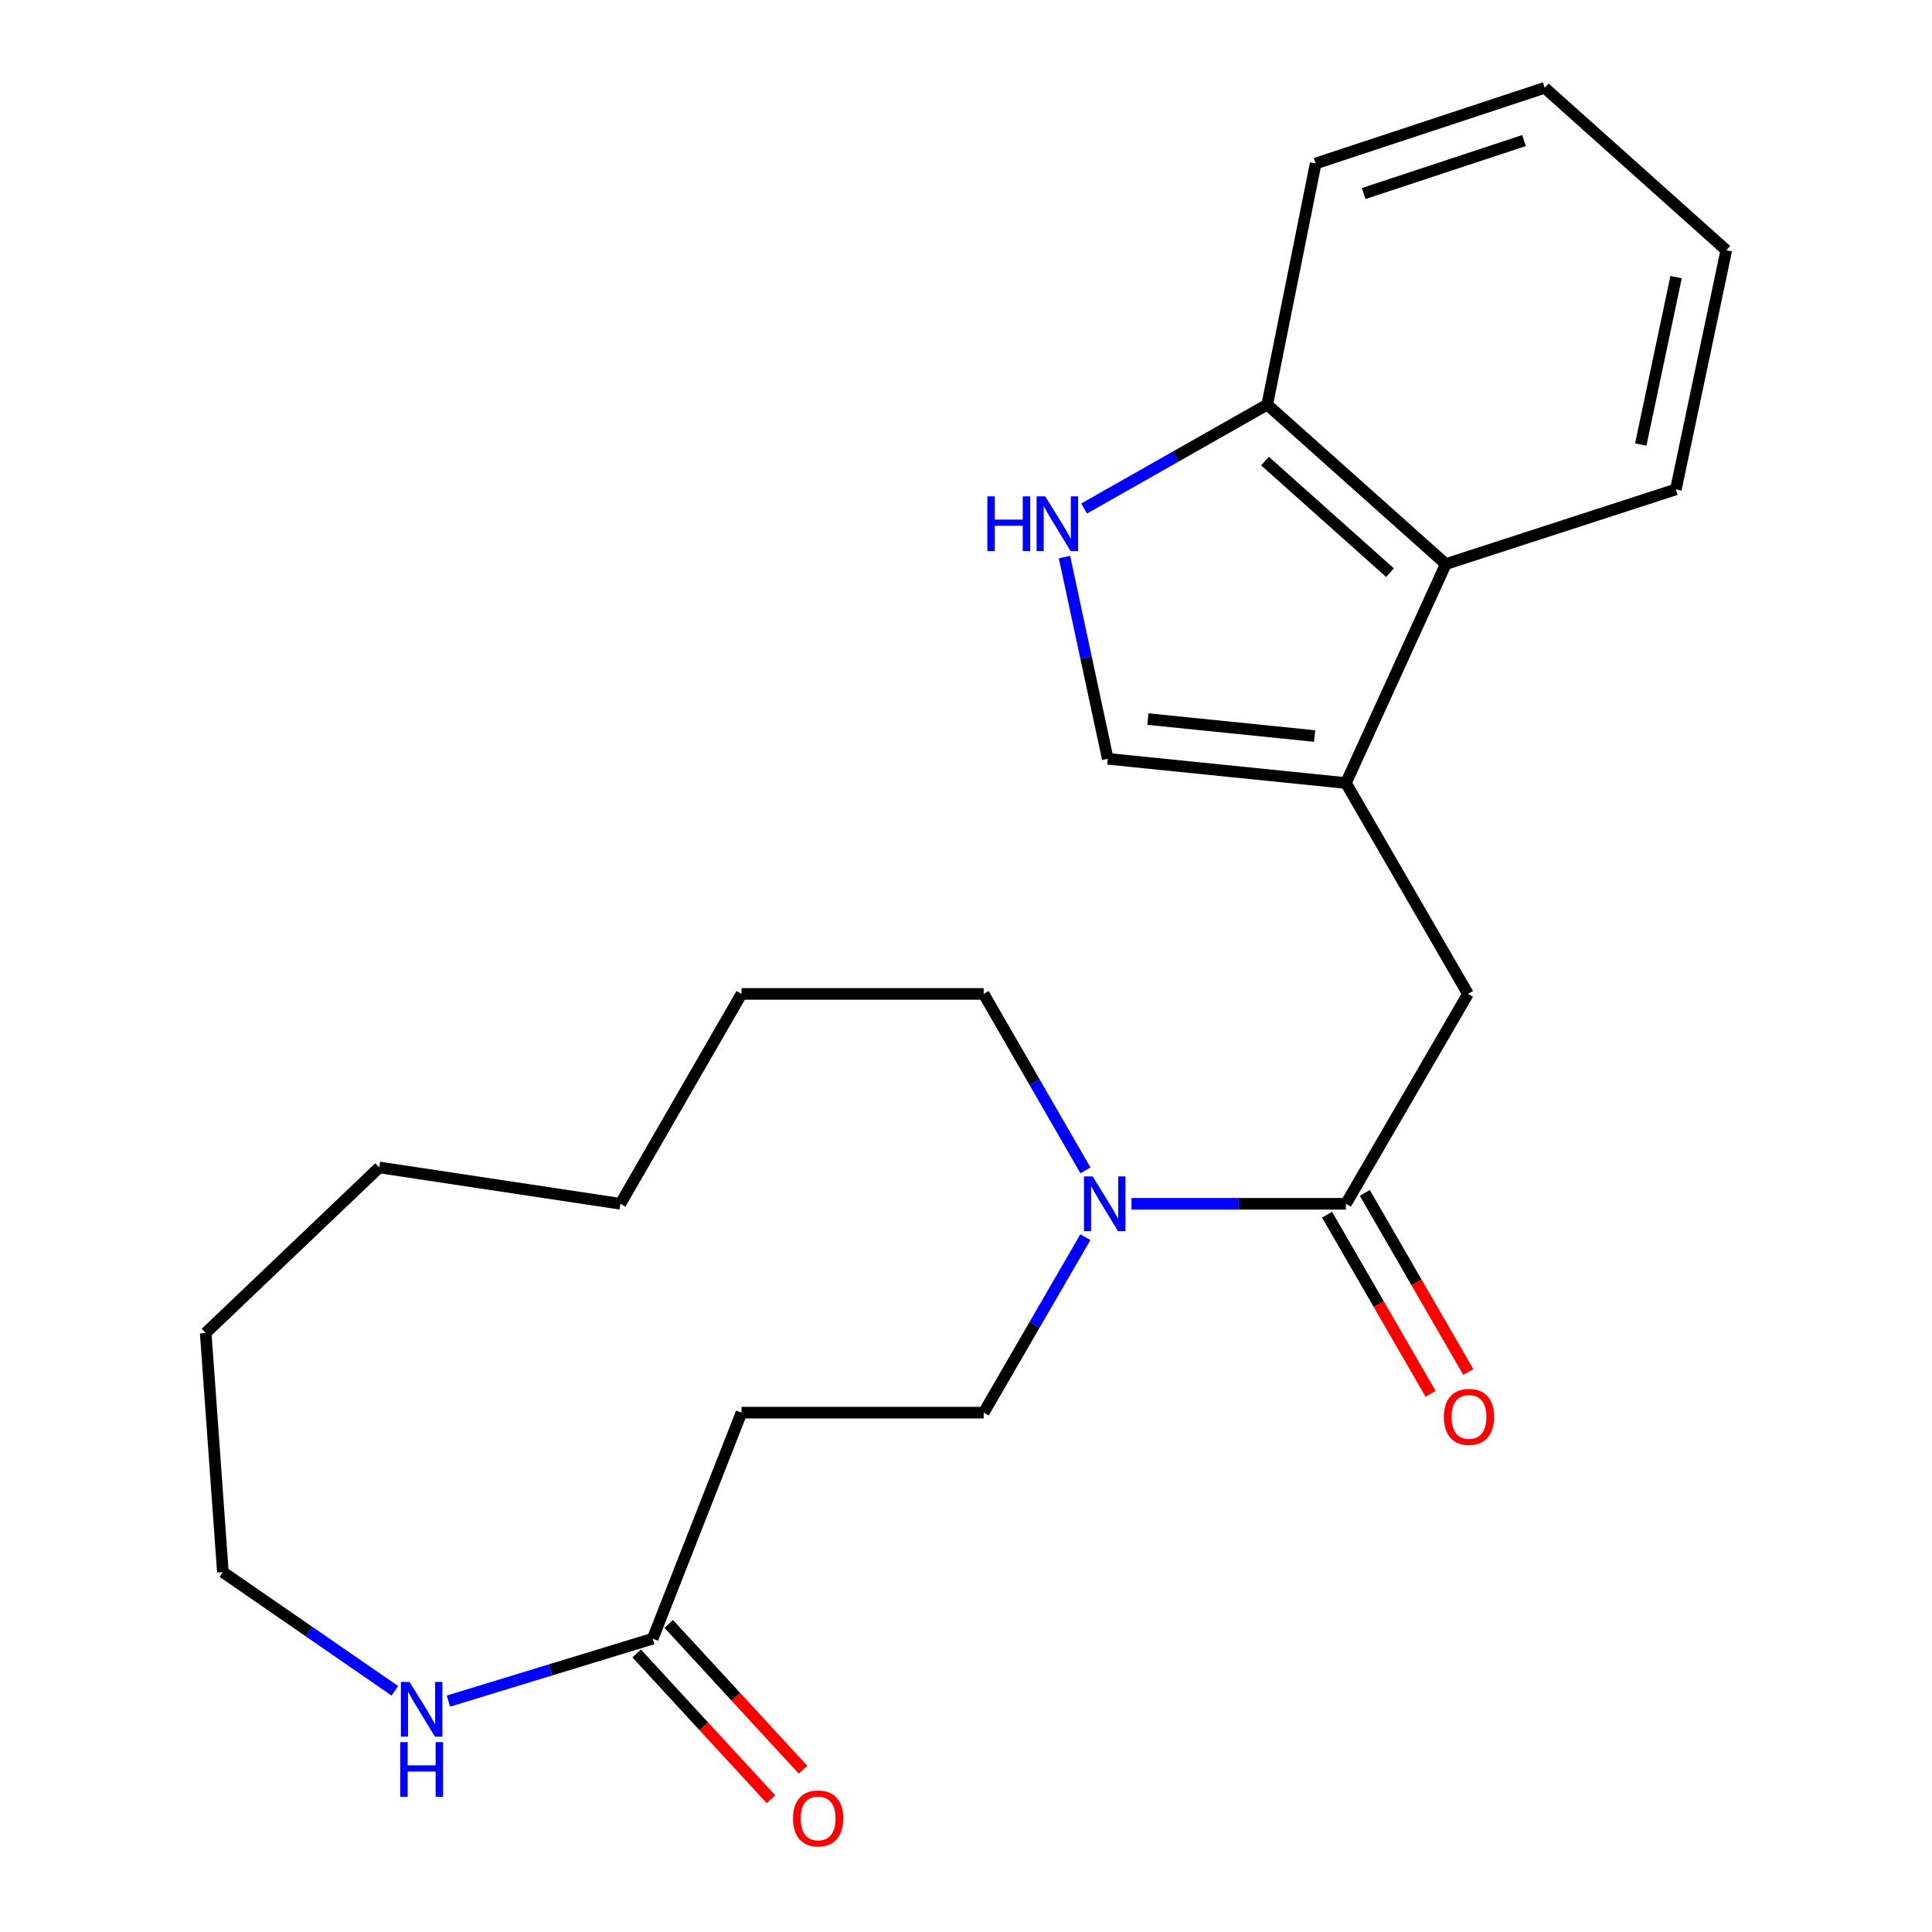 <?xml version='1.0' encoding='iso-8859-1'?>
<svg version='1.1' baseProfile='full'
              xmlns='http://www.w3.org/2000/svg'
                      xmlns:rdkit='http://www.rdkit.org/xml'
                      xmlns:xlink='http://www.w3.org/1999/xlink'
                  xml:space='preserve'
width='1000px' height='1000px' viewBox='0 0 1000 1000'>
<!-- END OF HEADER -->
<rect style='opacity:1.0;fill:#FFFFFF;stroke:none' width='1000' height='1000' x='0' y='0'> </rect>
<path class='bond-3' d='M 696.652,405.294 L 573.372,392.76' style='fill:none;fill-rule:evenodd;stroke:#000000;stroke-width:6px;stroke-linecap:butt;stroke-linejoin:miter;stroke-opacity:1' />
<path class='bond-3' d='M 680.442,380.969 L 594.146,372.196' style='fill:none;fill-rule:evenodd;stroke:#000000;stroke-width:6px;stroke-linecap:butt;stroke-linejoin:miter;stroke-opacity:1' />
<path class='bond-4' d='M 696.652,405.294 L 759.834,514.449' style='fill:none;fill-rule:evenodd;stroke:#000000;stroke-width:6px;stroke-linecap:butt;stroke-linejoin:miter;stroke-opacity:1' />
<path class='bond-6' d='M 696.652,405.294 L 748.353,291.965' style='fill:none;fill-rule:evenodd;stroke:#000000;stroke-width:6px;stroke-linecap:butt;stroke-linejoin:miter;stroke-opacity:1' />
<path class='bond-0' d='M 696.652,623.078 L 759.834,514.449' style='fill:none;fill-rule:evenodd;stroke:#000000;stroke-width:6px;stroke-linecap:butt;stroke-linejoin:miter;stroke-opacity:1' />
<path class='bond-1' d='M 696.652,623.078 L 641.159,623.078' style='fill:none;fill-rule:evenodd;stroke:#000000;stroke-width:6px;stroke-linecap:butt;stroke-linejoin:miter;stroke-opacity:1' />
<path class='bond-1' d='M 641.159,623.078 L 585.666,623.078' style='fill:none;fill-rule:evenodd;stroke:#0000FF;stroke-width:6px;stroke-linecap:butt;stroke-linejoin:miter;stroke-opacity:1' />
<path class='bond-11' d='M 686.885,628.722 L 713.676,675.081' style='fill:none;fill-rule:evenodd;stroke:#000000;stroke-width:6px;stroke-linecap:butt;stroke-linejoin:miter;stroke-opacity:1' />
<path class='bond-11' d='M 713.676,675.081 L 740.467,721.44' style='fill:none;fill-rule:evenodd;stroke:#FF0000;stroke-width:6px;stroke-linecap:butt;stroke-linejoin:miter;stroke-opacity:1' />
<path class='bond-11' d='M 706.419,617.434 L 733.209,663.793' style='fill:none;fill-rule:evenodd;stroke:#000000;stroke-width:6px;stroke-linecap:butt;stroke-linejoin:miter;stroke-opacity:1' />
<path class='bond-11' d='M 733.209,663.793 L 760,710.151' style='fill:none;fill-rule:evenodd;stroke:#FF0000;stroke-width:6px;stroke-linecap:butt;stroke-linejoin:miter;stroke-opacity:1' />
<path class='bond-10' d='M 561.787,640.361 L 535.468,685.771' style='fill:none;fill-rule:evenodd;stroke:#0000FF;stroke-width:6px;stroke-linecap:butt;stroke-linejoin:miter;stroke-opacity:1' />
<path class='bond-10' d='M 535.468,685.771 L 509.15,731.18' style='fill:none;fill-rule:evenodd;stroke:#000000;stroke-width:6px;stroke-linecap:butt;stroke-linejoin:miter;stroke-opacity:1' />
<path class='bond-13' d='M 561.829,605.783 L 535.489,560.116' style='fill:none;fill-rule:evenodd;stroke:#0000FF;stroke-width:6px;stroke-linecap:butt;stroke-linejoin:miter;stroke-opacity:1' />
<path class='bond-13' d='M 535.489,560.116 L 509.15,514.449' style='fill:none;fill-rule:evenodd;stroke:#000000;stroke-width:6px;stroke-linecap:butt;stroke-linejoin:miter;stroke-opacity:1' />
<path class='bond-2' d='M 550.98,288.343 L 562.176,340.552' style='fill:none;fill-rule:evenodd;stroke:#0000FF;stroke-width:6px;stroke-linecap:butt;stroke-linejoin:miter;stroke-opacity:1' />
<path class='bond-2' d='M 562.176,340.552 L 573.372,392.76' style='fill:none;fill-rule:evenodd;stroke:#000000;stroke-width:6px;stroke-linecap:butt;stroke-linejoin:miter;stroke-opacity:1' />
<path class='bond-23' d='M 561.139,263.208 L 608.529,236.326' style='fill:none;fill-rule:evenodd;stroke:#0000FF;stroke-width:6px;stroke-linecap:butt;stroke-linejoin:miter;stroke-opacity:1' />
<path class='bond-23' d='M 608.529,236.326 L 655.918,209.444' style='fill:none;fill-rule:evenodd;stroke:#000000;stroke-width:6px;stroke-linecap:butt;stroke-linejoin:miter;stroke-opacity:1' />
<path class='bond-5' d='M 337.84,848.181 L 383.801,731.18' style='fill:none;fill-rule:evenodd;stroke:#000000;stroke-width:6px;stroke-linecap:butt;stroke-linejoin:miter;stroke-opacity:1' />
<path class='bond-9' d='M 337.84,848.181 L 284.976,864.336' style='fill:none;fill-rule:evenodd;stroke:#000000;stroke-width:6px;stroke-linecap:butt;stroke-linejoin:miter;stroke-opacity:1' />
<path class='bond-9' d='M 284.976,864.336 L 232.111,880.491' style='fill:none;fill-rule:evenodd;stroke:#0000FF;stroke-width:6px;stroke-linecap:butt;stroke-linejoin:miter;stroke-opacity:1' />
<path class='bond-12' d='M 329.544,855.824 L 364.307,893.559' style='fill:none;fill-rule:evenodd;stroke:#000000;stroke-width:6px;stroke-linecap:butt;stroke-linejoin:miter;stroke-opacity:1' />
<path class='bond-12' d='M 364.307,893.559 L 399.071,931.294' style='fill:none;fill-rule:evenodd;stroke:#FF0000;stroke-width:6px;stroke-linecap:butt;stroke-linejoin:miter;stroke-opacity:1' />
<path class='bond-12' d='M 346.137,840.538 L 380.9,878.273' style='fill:none;fill-rule:evenodd;stroke:#000000;stroke-width:6px;stroke-linecap:butt;stroke-linejoin:miter;stroke-opacity:1' />
<path class='bond-12' d='M 380.9,878.273 L 415.663,916.008' style='fill:none;fill-rule:evenodd;stroke:#FF0000;stroke-width:6px;stroke-linecap:butt;stroke-linejoin:miter;stroke-opacity:1' />
<path class='bond-8' d='M 748.353,291.965 L 655.918,209.444' style='fill:none;fill-rule:evenodd;stroke:#000000;stroke-width:6px;stroke-linecap:butt;stroke-linejoin:miter;stroke-opacity:1' />
<path class='bond-8' d='M 719.463,296.417 L 654.759,238.652' style='fill:none;fill-rule:evenodd;stroke:#000000;stroke-width:6px;stroke-linecap:butt;stroke-linejoin:miter;stroke-opacity:1' />
<path class='bond-14' d='M 748.353,291.965 L 867.422,253.312' style='fill:none;fill-rule:evenodd;stroke:#000000;stroke-width:6px;stroke-linecap:butt;stroke-linejoin:miter;stroke-opacity:1' />
<path class='bond-7' d='M 383.801,731.18 L 509.15,731.18' style='fill:none;fill-rule:evenodd;stroke:#000000;stroke-width:6px;stroke-linecap:butt;stroke-linejoin:miter;stroke-opacity:1' />
<path class='bond-16' d='M 655.918,209.444 L 680.985,84.622' style='fill:none;fill-rule:evenodd;stroke:#000000;stroke-width:6px;stroke-linecap:butt;stroke-linejoin:miter;stroke-opacity:1' />
<path class='bond-15' d='M 204.38,875.161 L 159.868,844.443' style='fill:none;fill-rule:evenodd;stroke:#0000FF;stroke-width:6px;stroke-linecap:butt;stroke-linejoin:miter;stroke-opacity:1' />
<path class='bond-15' d='M 159.868,844.443 L 115.357,813.726' style='fill:none;fill-rule:evenodd;stroke:#000000;stroke-width:6px;stroke-linecap:butt;stroke-linejoin:miter;stroke-opacity:1' />
<path class='bond-17' d='M 509.15,514.449 L 383.801,514.449' style='fill:none;fill-rule:evenodd;stroke:#000000;stroke-width:6px;stroke-linecap:butt;stroke-linejoin:miter;stroke-opacity:1' />
<path class='bond-19' d='M 867.422,253.312 L 893.53,129.53' style='fill:none;fill-rule:evenodd;stroke:#000000;stroke-width:6px;stroke-linecap:butt;stroke-linejoin:miter;stroke-opacity:1' />
<path class='bond-19' d='M 849.264,230.088 L 867.539,143.441' style='fill:none;fill-rule:evenodd;stroke:#000000;stroke-width:6px;stroke-linecap:butt;stroke-linejoin:miter;stroke-opacity:1' />
<path class='bond-25' d='M 115.357,813.726 L 106.47,689.944' style='fill:none;fill-rule:evenodd;stroke:#000000;stroke-width:6px;stroke-linecap:butt;stroke-linejoin:miter;stroke-opacity:1' />
<path class='bond-24' d='M 680.985,84.622 L 799.54,45.455' style='fill:none;fill-rule:evenodd;stroke:#000000;stroke-width:6px;stroke-linecap:butt;stroke-linejoin:miter;stroke-opacity:1' />
<path class='bond-24' d='M 705.846,100.169 L 788.834,72.751' style='fill:none;fill-rule:evenodd;stroke:#000000;stroke-width:6px;stroke-linecap:butt;stroke-linejoin:miter;stroke-opacity:1' />
<path class='bond-21' d='M 383.801,514.449 L 321.121,623.078' style='fill:none;fill-rule:evenodd;stroke:#000000;stroke-width:6px;stroke-linecap:butt;stroke-linejoin:miter;stroke-opacity:1' />
<path class='bond-18' d='M 106.47,689.944 L 196.311,604.265' style='fill:none;fill-rule:evenodd;stroke:#000000;stroke-width:6px;stroke-linecap:butt;stroke-linejoin:miter;stroke-opacity:1' />
<path class='bond-20' d='M 893.53,129.53 L 799.54,45.455' style='fill:none;fill-rule:evenodd;stroke:#000000;stroke-width:6px;stroke-linecap:butt;stroke-linejoin:miter;stroke-opacity:1' />
<path class='bond-22' d='M 321.121,623.078 L 196.311,604.265' style='fill:none;fill-rule:evenodd;stroke:#000000;stroke-width:6px;stroke-linecap:butt;stroke-linejoin:miter;stroke-opacity:1' />
<path  class='atom-2' d='M 565.545 608.918
L 574.825 623.918
Q 575.745 625.398, 577.225 628.078
Q 578.705 630.758, 578.785 630.918
L 578.785 608.918
L 582.545 608.918
L 582.545 637.238
L 578.665 637.238
L 568.705 620.838
Q 567.545 618.918, 566.305 616.718
Q 565.105 614.518, 564.745 613.838
L 564.745 637.238
L 561.065 637.238
L 561.065 608.918
L 565.545 608.918
' fill='#0000FF'/>
<path  class='atom-3' d='M 511.057 256.912
L 514.897 256.912
L 514.897 268.952
L 529.377 268.952
L 529.377 256.912
L 533.217 256.912
L 533.217 285.232
L 529.377 285.232
L 529.377 272.152
L 514.897 272.152
L 514.897 285.232
L 511.057 285.232
L 511.057 256.912
' fill='#0000FF'/>
<path  class='atom-3' d='M 541.017 256.912
L 550.297 271.912
Q 551.217 273.392, 552.697 276.072
Q 554.177 278.752, 554.257 278.912
L 554.257 256.912
L 558.017 256.912
L 558.017 285.232
L 554.137 285.232
L 544.177 268.832
Q 543.017 266.912, 541.777 264.712
Q 540.577 262.512, 540.217 261.832
L 540.217 285.232
L 536.537 285.232
L 536.537 256.912
L 541.017 256.912
' fill='#0000FF'/>
<path  class='atom-10' d='M 211.985 870.569
L 221.265 885.569
Q 222.185 887.049, 223.665 889.729
Q 225.145 892.409, 225.225 892.569
L 225.225 870.569
L 228.985 870.569
L 228.985 898.889
L 225.105 898.889
L 215.145 882.489
Q 213.985 880.569, 212.745 878.369
Q 211.545 876.169, 211.185 875.489
L 211.185 898.889
L 207.505 898.889
L 207.505 870.569
L 211.985 870.569
' fill='#0000FF'/>
<path  class='atom-10' d='M 207.165 901.721
L 211.005 901.721
L 211.005 913.761
L 225.485 913.761
L 225.485 901.721
L 229.325 901.721
L 229.325 930.041
L 225.485 930.041
L 225.485 916.961
L 211.005 916.961
L 211.005 930.041
L 207.165 930.041
L 207.165 901.721
' fill='#0000FF'/>
<path  class='atom-12' d='M 747.348 733.378
Q 747.348 726.578, 750.708 722.778
Q 754.068 718.978, 760.348 718.978
Q 766.628 718.978, 769.988 722.778
Q 773.348 726.578, 773.348 733.378
Q 773.348 740.258, 769.948 744.178
Q 766.548 748.058, 760.348 748.058
Q 754.108 748.058, 750.708 744.178
Q 747.348 740.298, 747.348 733.378
M 760.348 744.858
Q 764.668 744.858, 766.988 741.978
Q 769.348 739.058, 769.348 733.378
Q 769.348 727.818, 766.988 725.018
Q 764.668 722.178, 760.348 722.178
Q 756.028 722.178, 753.668 724.978
Q 751.348 727.778, 751.348 733.378
Q 751.348 739.098, 753.668 741.978
Q 756.028 744.858, 760.348 744.858
' fill='#FF0000'/>
<path  class='atom-13' d='M 410.47 941.21
Q 410.47 934.41, 413.83 930.61
Q 417.19 926.81, 423.47 926.81
Q 429.75 926.81, 433.11 930.61
Q 436.47 934.41, 436.47 941.21
Q 436.47 948.09, 433.07 952.01
Q 429.67 955.89, 423.47 955.89
Q 417.23 955.89, 413.83 952.01
Q 410.47 948.13, 410.47 941.21
M 423.47 952.69
Q 427.79 952.69, 430.11 949.81
Q 432.47 946.89, 432.47 941.21
Q 432.47 935.65, 430.11 932.85
Q 427.79 930.01, 423.47 930.01
Q 419.15 930.01, 416.79 932.81
Q 414.47 935.61, 414.47 941.21
Q 414.47 946.93, 416.79 949.81
Q 419.15 952.69, 423.47 952.69
' fill='#FF0000'/>
</svg>
